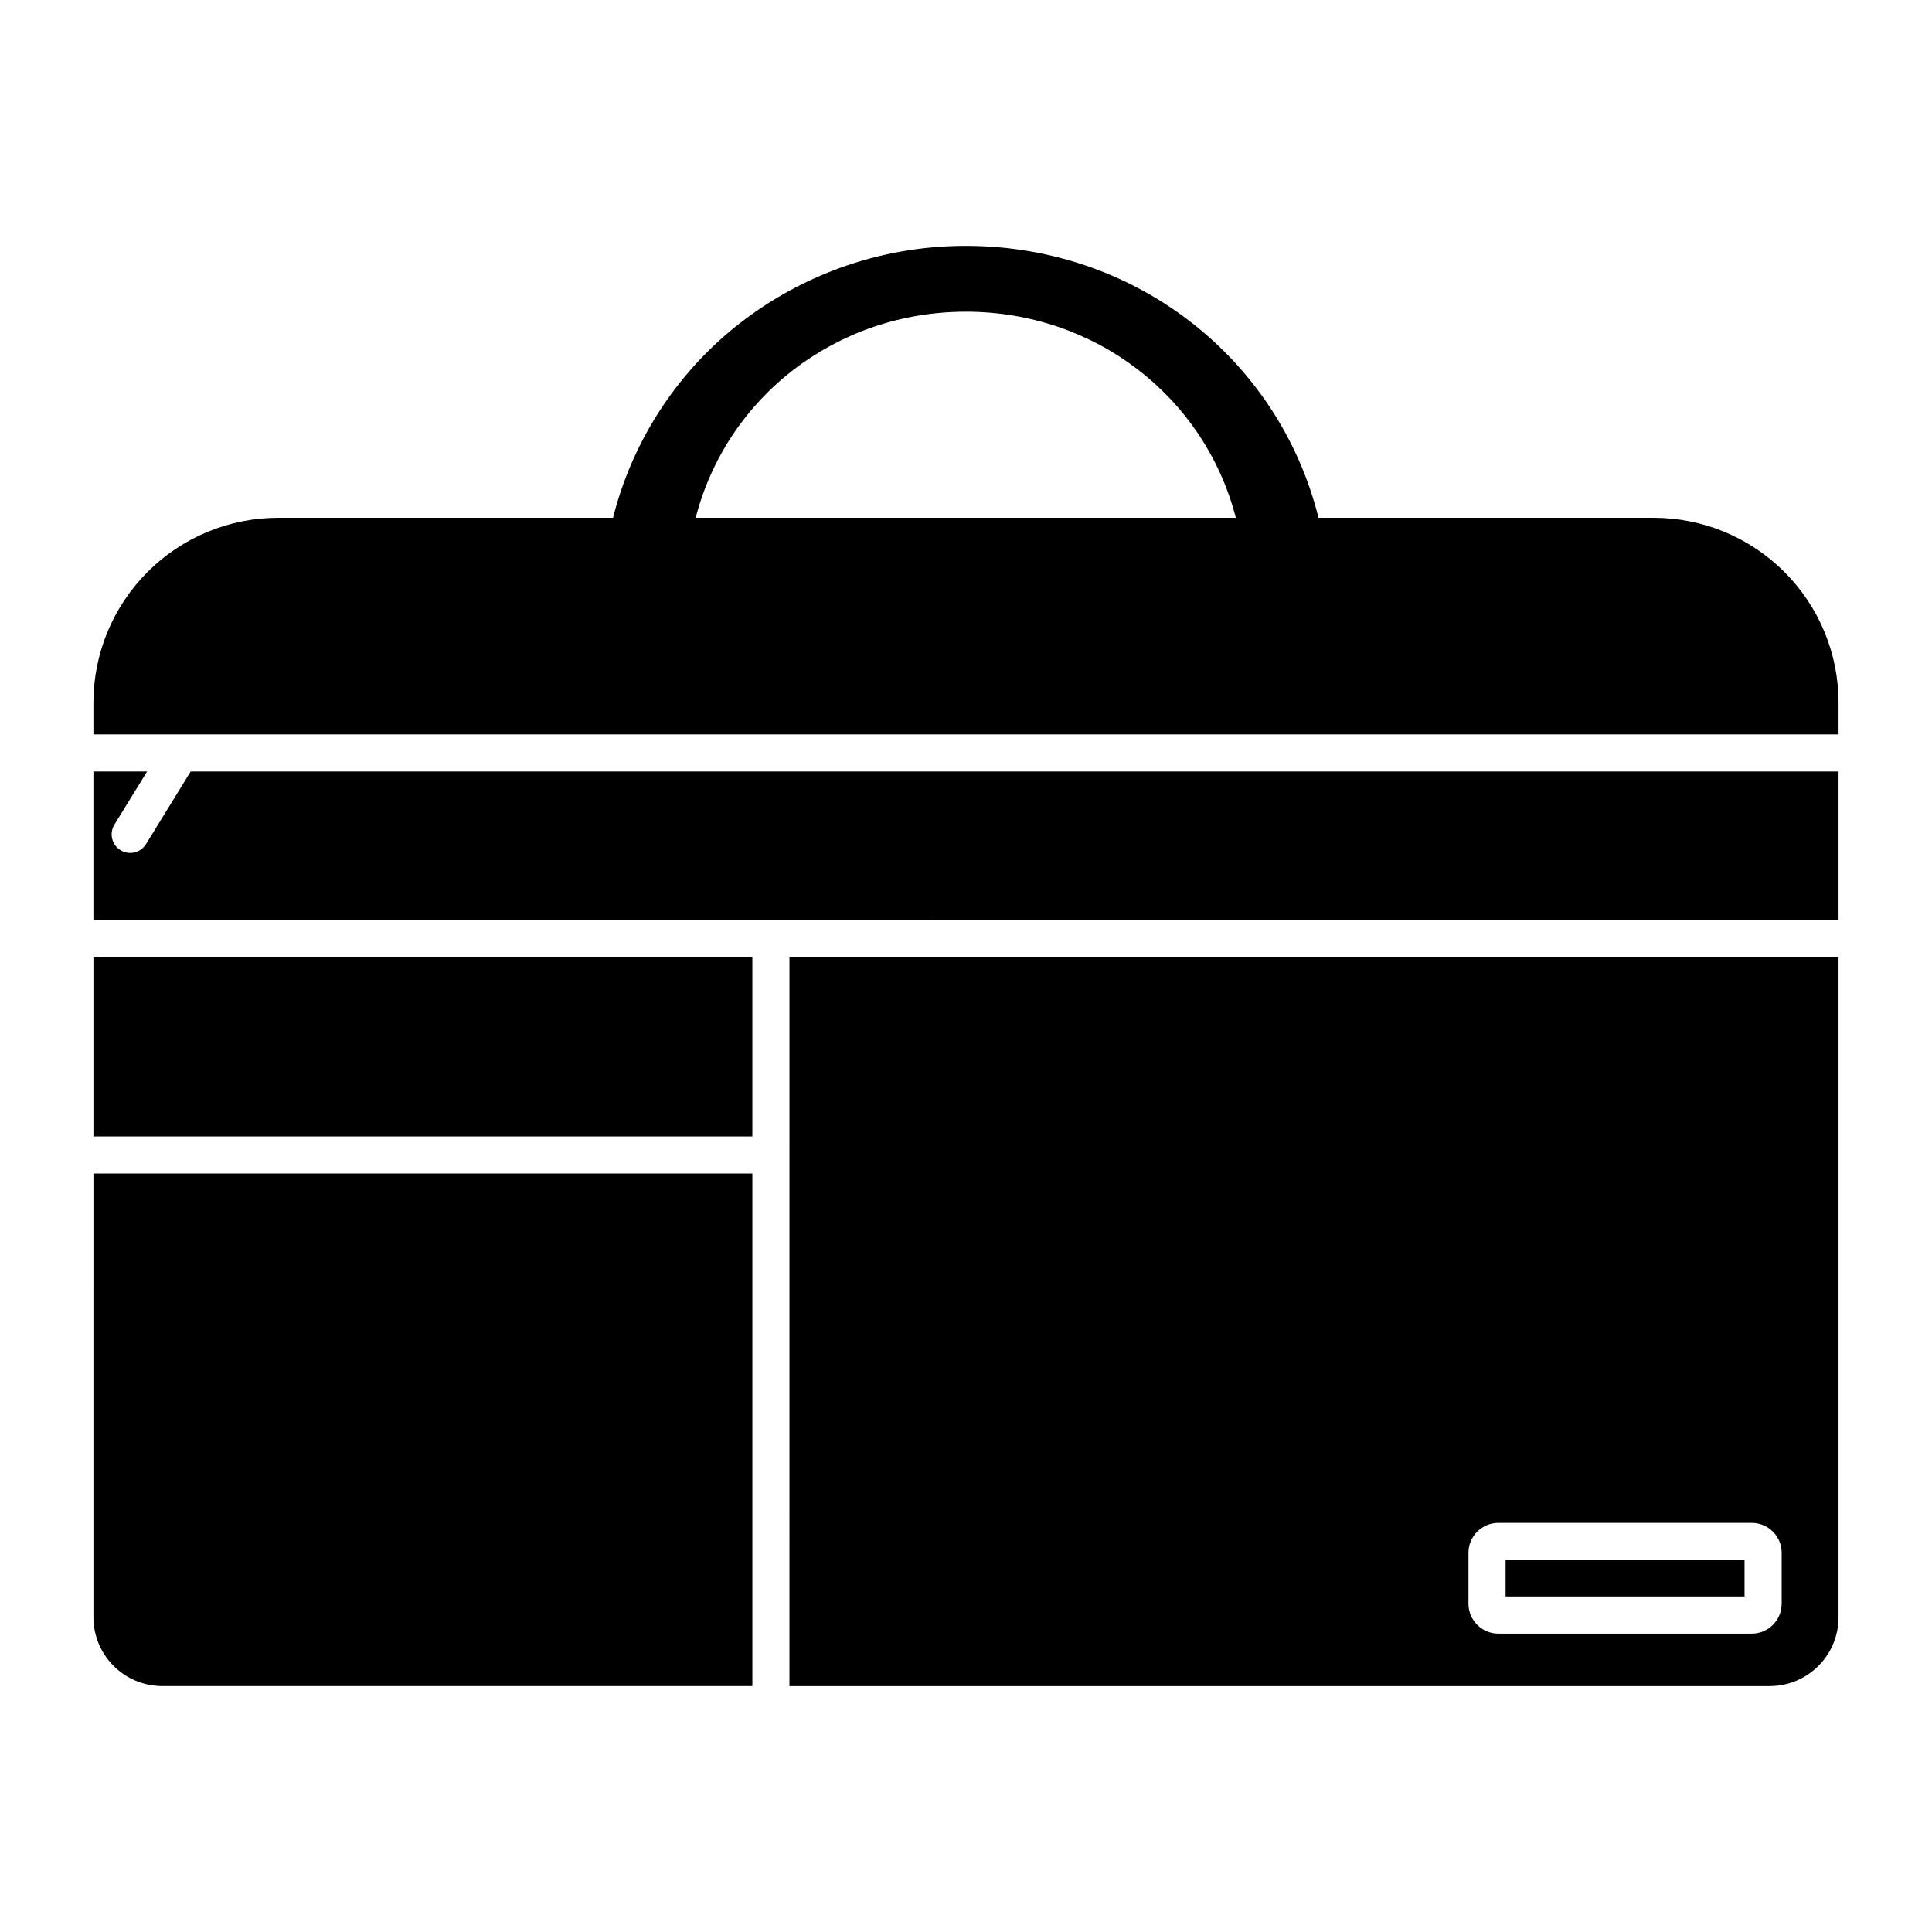 <?xml version="1.0" encoding="UTF-8"?>
<!-- Uploaded to: SVG Repo, www.svgrepo.com, Generator: SVG Repo Mixer Tools -->
<svg fill="#000000" width="800px" height="800px" version="1.1" viewBox="144 144 512 512" xmlns="http://www.w3.org/2000/svg">
 <g>
  <path d="m168.76 397.74h174.62v47.43h-174.62z"/>
  <path d="m168.76 572.61c0.008 4.832 1.934 9.465 5.352 12.883 3.422 3.418 8.059 5.336 12.891 5.34h156.38v-135.83h-174.62z"/>
  <path d="m543 557.41h63.324v9.676h-63.324z"/>
  <path d="m182.73 367.64c-0.676 1.129-1.773 1.941-3.055 2.254-1.277 0.312-2.625 0.098-3.746-0.59-1.121-0.691-1.918-1.801-2.215-3.082s-0.066-2.629 0.637-3.742l8.629-14.016h-14.223v39.43l462.48 0.004v-39.434h-436.71z"/>
  <path d="m582.28 281.22h-88.855c-10.566-42.234-48.523-72.059-93.426-72.059-23.102-0.047-45.465 8.129-63.086 23.066-14.984 12.777-25.629 29.898-30.457 48.992h-88.742c-12.973 0.008-25.414 5.164-34.594 14.336-9.176 9.168-14.344 21.605-14.363 34.578v8.496l462.48 0.004v-8.5c-0.02-12.973-5.184-25.41-14.363-34.578-9.18-9.172-21.617-14.324-34.594-14.336zm-253.92 0c8.277-32.043 37.316-54.613 71.637-54.613 34.254 0 63.242 22.574 71.516 54.613z"/>
  <path d="m353.21 590.84h259.78c4.832-0.004 9.469-1.922 12.891-5.34 3.418-3.418 5.344-8.051 5.352-12.883v-174.87h-278.02zm179.95-35.332c0.004-4.379 3.551-7.926 7.926-7.93h67.148c4.379 0.004 7.926 3.551 7.93 7.93v13.496c-0.004 4.379-3.551 7.926-7.93 7.93h-67.148c-4.375-0.004-7.922-3.551-7.926-7.93z"/>
 </g>
</svg>
